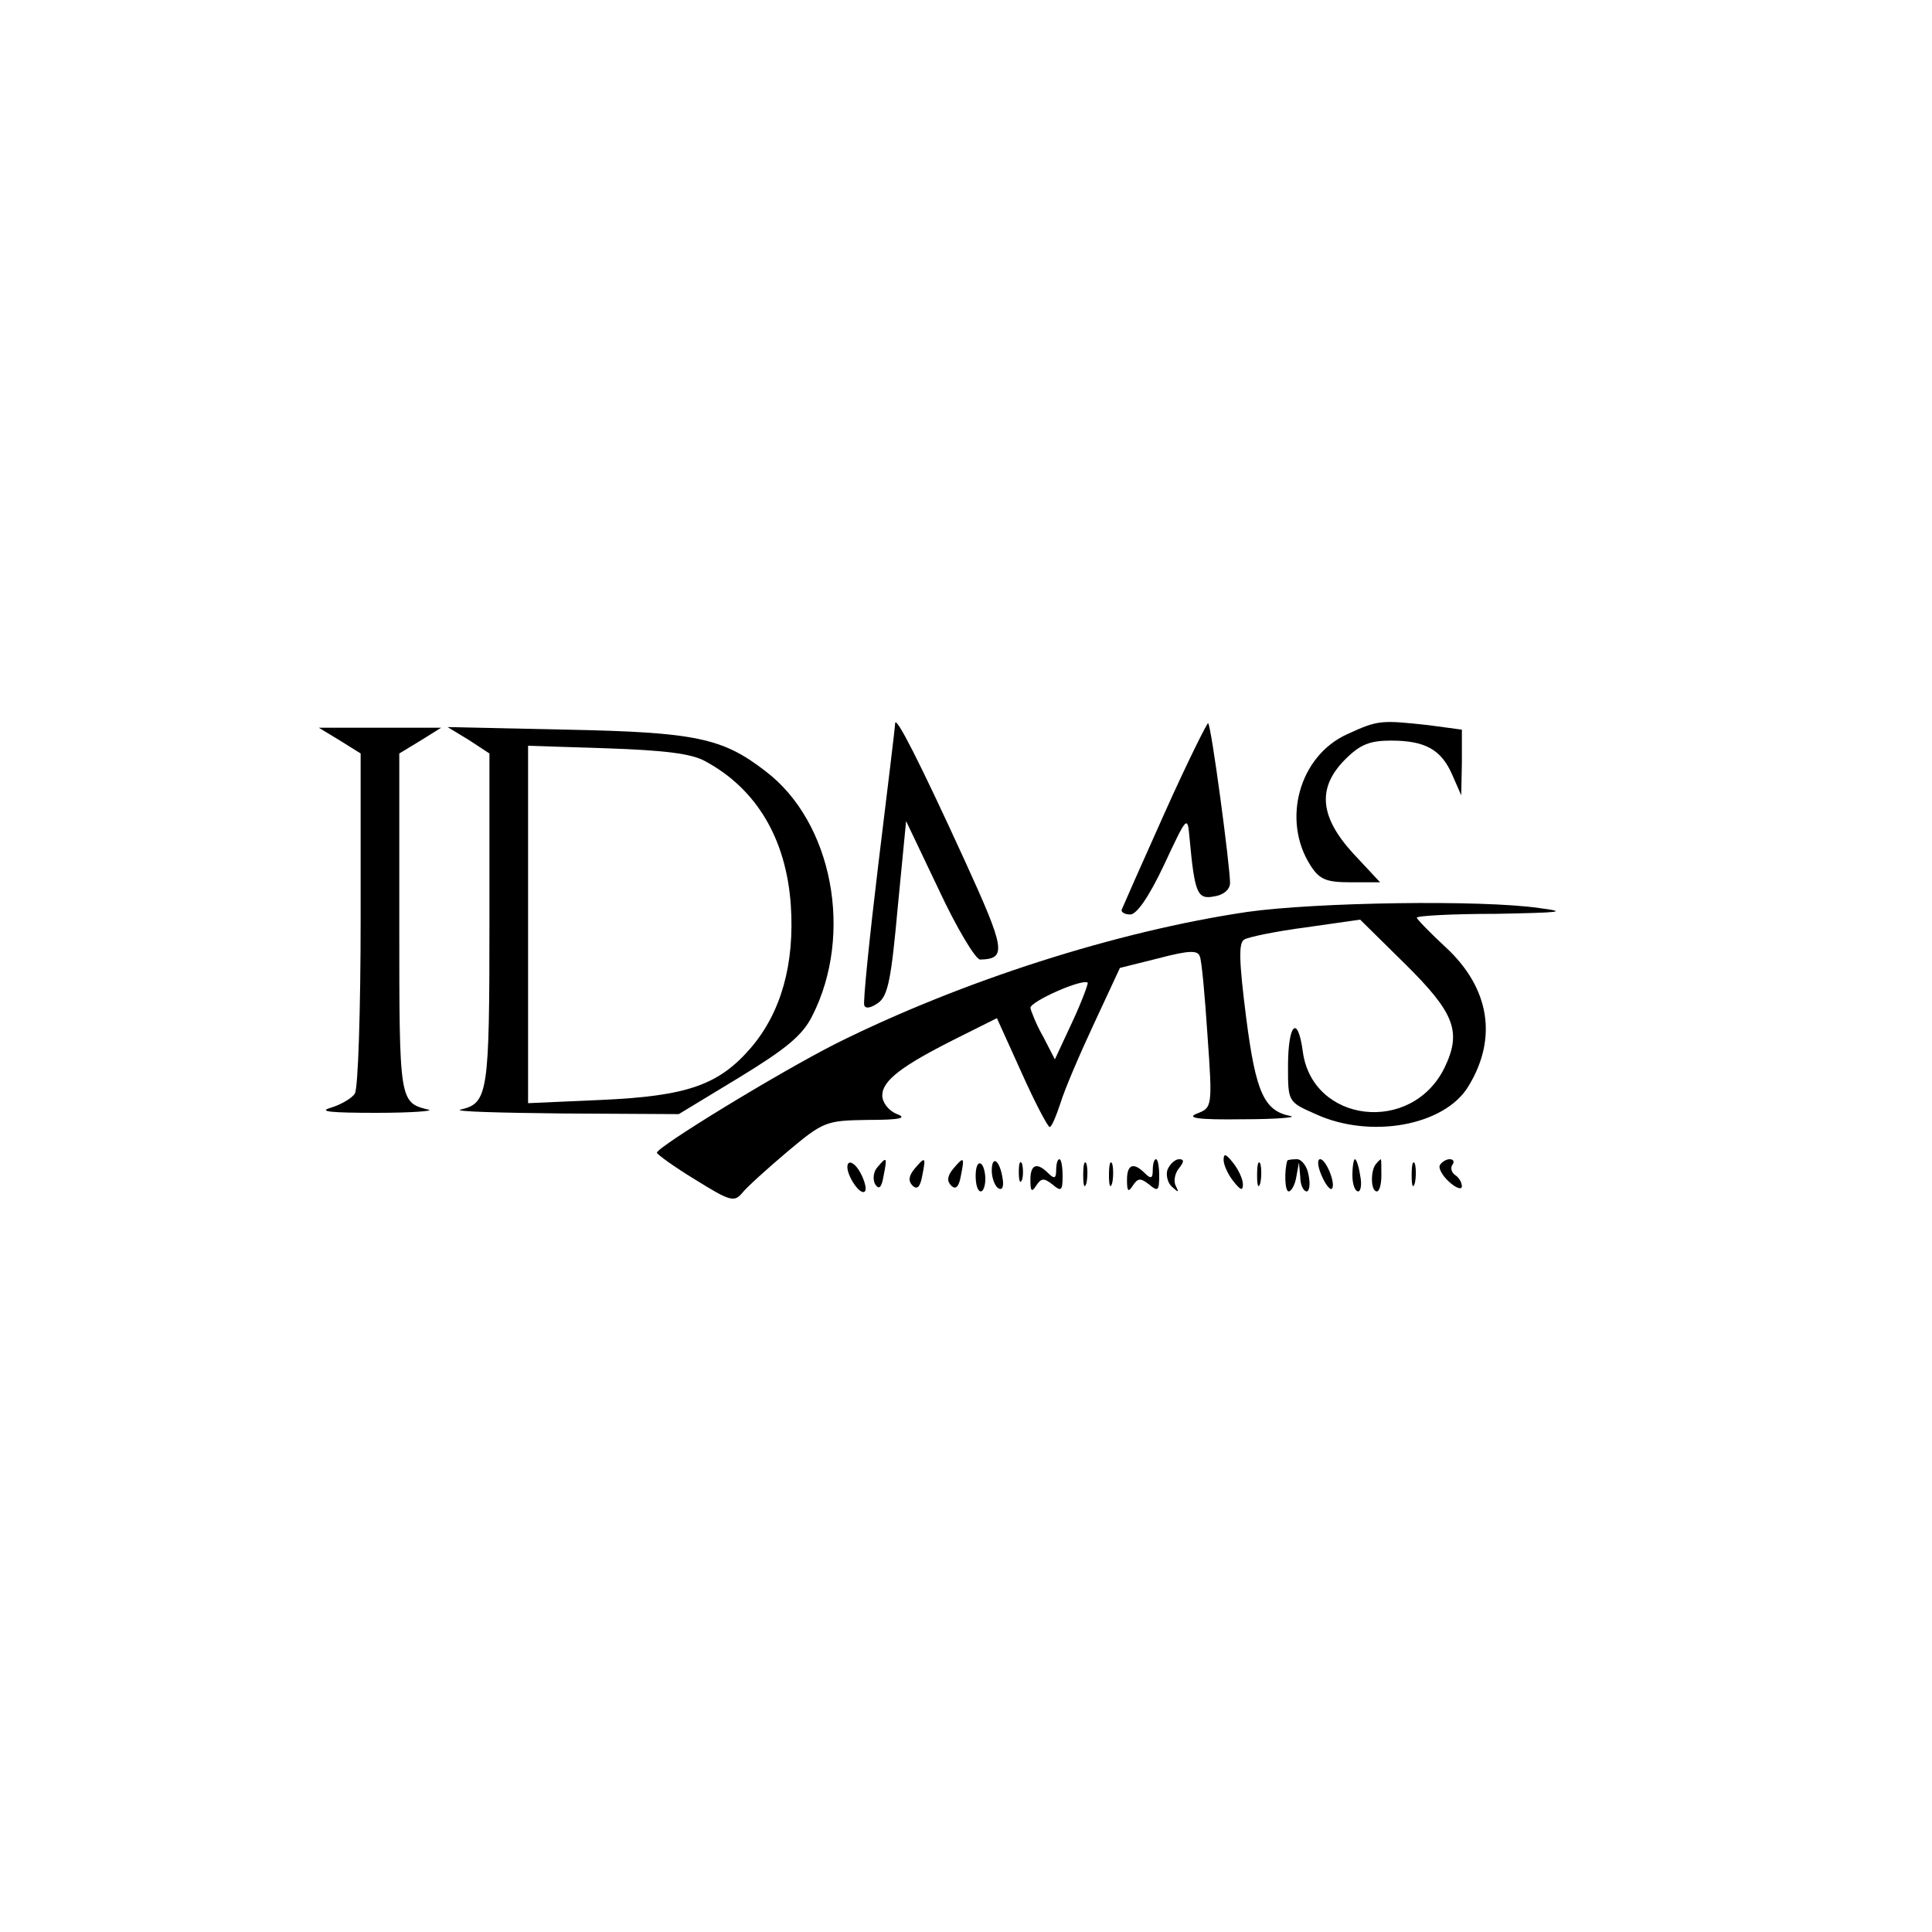 <?xml version="1.0" standalone="no"?>
<!DOCTYPE svg PUBLIC "-//W3C//DTD SVG 20010904//EN"
 "http://www.w3.org/TR/2001/REC-SVG-20010904/DTD/svg10.dtd">
<svg version="1.0" xmlns="http://www.w3.org/2000/svg"
 width="300pt" height="300pt" viewBox="0 0 300 300"
 preserveAspectRatio="xMidYMid meet">
<g transform="translate(0,300) scale(0.1,-0.1)"
fill="#000000" stroke="none">
<path d="M1390 1877 c0 -5 -12 -103 -26 -218 -14 -116 -24 -215 -22 -220 2 -6
11 -4 22 4 15 11 20 38 30 148 l13 134 51 -107 c28 -60 57 -108 64 -108 42 1
39 16 -25 156 -70 153 -106 223 -107 211z"/>
<path d="M1809 1739 c-35 -78 -65 -146 -67 -151 -2 -4 4 -8 13 -8 10 0 29 27
53 78 35 75 36 76 39 42 8 -87 12 -97 38 -92 15 2 25 11 25 21 0 26 -29 244
-34 248 -1 2 -32 -60 -67 -138z"/>
<path d="M2092 1860 c-75 -34 -102 -134 -57 -204 14 -22 25 -26 62 -26 l46 0
-42 45 c-52 57 -56 102 -12 146 23 23 38 29 71 29 53 0 78 -14 95 -53 l14 -32
1 51 0 51 -52 7 c-74 8 -78 8 -126 -14z"/>
<path d="M528 1850 l32 -20 0 -257 c0 -142 -4 -264 -9 -271 -4 -7 -21 -17 -37
-22 -21 -6 -1 -8 71 -8 55 0 91 3 80 5 -45 11 -45 13 -45 289 l0 264 33 20 32
20 -95 0 -95 0 33 -20z"/>
<path d="M728 1851 l32 -21 0 -258 c0 -271 -2 -285 -45 -295 -11 -3 61 -5 159
-6 l180 -1 94 57 c72 44 98 65 113 95 65 127 32 302 -73 381 -66 51 -108 60
-308 64 l-185 4 33 -20z m367 -33 c80 -43 126 -121 133 -224 6 -91 -15 -166
-62 -221 -50 -58 -99 -75 -233 -81 l-113 -5 0 278 0 277 123 -4 c87 -3 131 -8
152 -20z"/>
<path d="M1937 1584 c-203 -30 -443 -107 -638 -204 -89 -45 -279 -161 -279
-170 1 -3 27 -22 60 -42 53 -33 60 -35 72 -21 7 9 39 38 71 65 56 47 60 48
125 49 50 0 61 3 45 9 -13 5 -23 18 -23 29 0 23 30 46 116 89 l62 31 38 -84
c21 -47 41 -85 44 -85 3 0 10 17 17 38 6 20 30 76 52 123 l40 86 60 15 c46 12
61 13 64 3 3 -6 8 -62 12 -123 8 -111 7 -112 -16 -121 -18 -7 1 -10 71 -9 52
0 85 3 74 5 -41 8 -54 36 -69 153 -11 87 -12 116 -3 121 6 4 50 13 96 19 l84
12 69 -68 c78 -77 89 -106 62 -162 -51 -104 -205 -86 -220 25 -8 59 -23 43
-23 -23 0 -55 0 -55 43 -74 85 -39 200 -18 237 43 46 75 33 153 -35 216 -25
23 -45 44 -45 46 0 3 55 6 123 6 101 2 113 3 67 9 -89 13 -347 9 -453 -6z
m-272 -171 l-27 -58 -18 35 c-11 19 -19 40 -20 45 0 10 81 46 89 39 1 -1 -9
-29 -24 -61z"/>
<path d="M1900 1199 c0 -8 7 -23 15 -33 11 -14 15 -16 15 -5 0 8 -7 23 -15 33
-11 14 -15 16 -15 5z"/>
<path d="M1317 1193 c-7 -11 18 -51 26 -43 3 3 0 16 -7 29 -7 13 -16 19 -19
14z"/>
<path d="M1362 1187 c-6 -7 -7 -19 -3 -26 6 -9 10 -5 13 13 6 30 5 31 -10 13z"/>
<path d="M1420 1185 c-9 -11 -10 -19 -3 -26 7 -7 12 -2 15 15 6 30 5 31 -12
11z"/>
<path d="M1480 1185 c-9 -11 -10 -19 -3 -26 7 -7 12 -2 15 15 6 30 5 31 -12
11z"/>
<path d="M1515 1174 c0 -13 3 -24 8 -24 4 0 7 9 7 19 0 11 -3 22 -7 24 -5 3
-8 -6 -8 -19z"/>
<path d="M1540 1182 c0 -11 5 -24 10 -27 6 -4 9 2 7 14 -4 29 -17 39 -17 13z"/>
<path d="M1582 1180 c0 -14 2 -19 5 -12 2 6 2 18 0 25 -3 6 -5 1 -5 -13z"/>
<path d="M1640 1183 c0 -13 -3 -14 -12 -5 -18 18 -28 14 -28 -10 0 -18 2 -20
9 -9 8 12 12 12 25 2 14 -12 16 -10 16 13 0 14 -2 26 -5 26 -3 0 -5 -8 -5 -17z"/>
<path d="M1682 1175 c0 -16 2 -22 5 -12 2 9 2 23 0 30 -3 6 -5 -1 -5 -18z"/>
<path d="M1722 1175 c0 -16 2 -22 5 -12 2 9 2 23 0 30 -3 6 -5 -1 -5 -18z"/>
<path d="M1790 1183 c0 -13 -3 -14 -12 -5 -18 18 -28 14 -28 -10 0 -18 2 -20
9 -9 8 12 12 12 25 2 14 -12 16 -10 16 13 0 14 -2 26 -5 26 -3 0 -5 -8 -5 -17z"/>
<path d="M1813 1184 c-3 -8 0 -21 7 -27 10 -9 11 -9 6 1 -4 7 -2 19 4 27 9 11
9 15 1 15 -6 0 -14 -7 -18 -16z"/>
<path d="M1952 1175 c0 -16 2 -22 5 -12 2 9 2 23 0 30 -3 6 -5 -1 -5 -18z"/>
<path d="M1999 1198 c-5 -16 -4 -48 2 -48 4 0 10 10 12 23 l4 22 2 -22 c0 -13
5 -23 10 -23 4 0 6 11 3 25 -2 14 -11 25 -18 25 -8 0 -14 -1 -15 -2z"/>
<path d="M2052 1175 c6 -14 13 -23 16 -21 7 7 -9 46 -18 46 -5 0 -4 -11 2 -25z"/>
<path d="M2100 1175 c0 -14 4 -25 9 -25 4 0 6 11 3 25 -2 14 -6 25 -8 25 -2 0
-4 -11 -4 -25z"/>
<path d="M2137 1193 c-9 -9 -9 -43 1 -43 4 0 7 11 7 25 0 14 0 25 -1 25 0 0
-4 -3 -7 -7z"/>
<path d="M2192 1175 c0 -16 2 -22 5 -12 2 9 2 23 0 30 -3 6 -5 -1 -5 -18z"/>
<path d="M2236 1191 c-3 -4 3 -16 14 -26 11 -10 20 -13 20 -7 0 6 -5 14 -10
17 -6 4 -8 11 -5 16 4 5 2 9 -4 9 -5 0 -12 -4 -15 -9z"/>
</g>
</svg>
